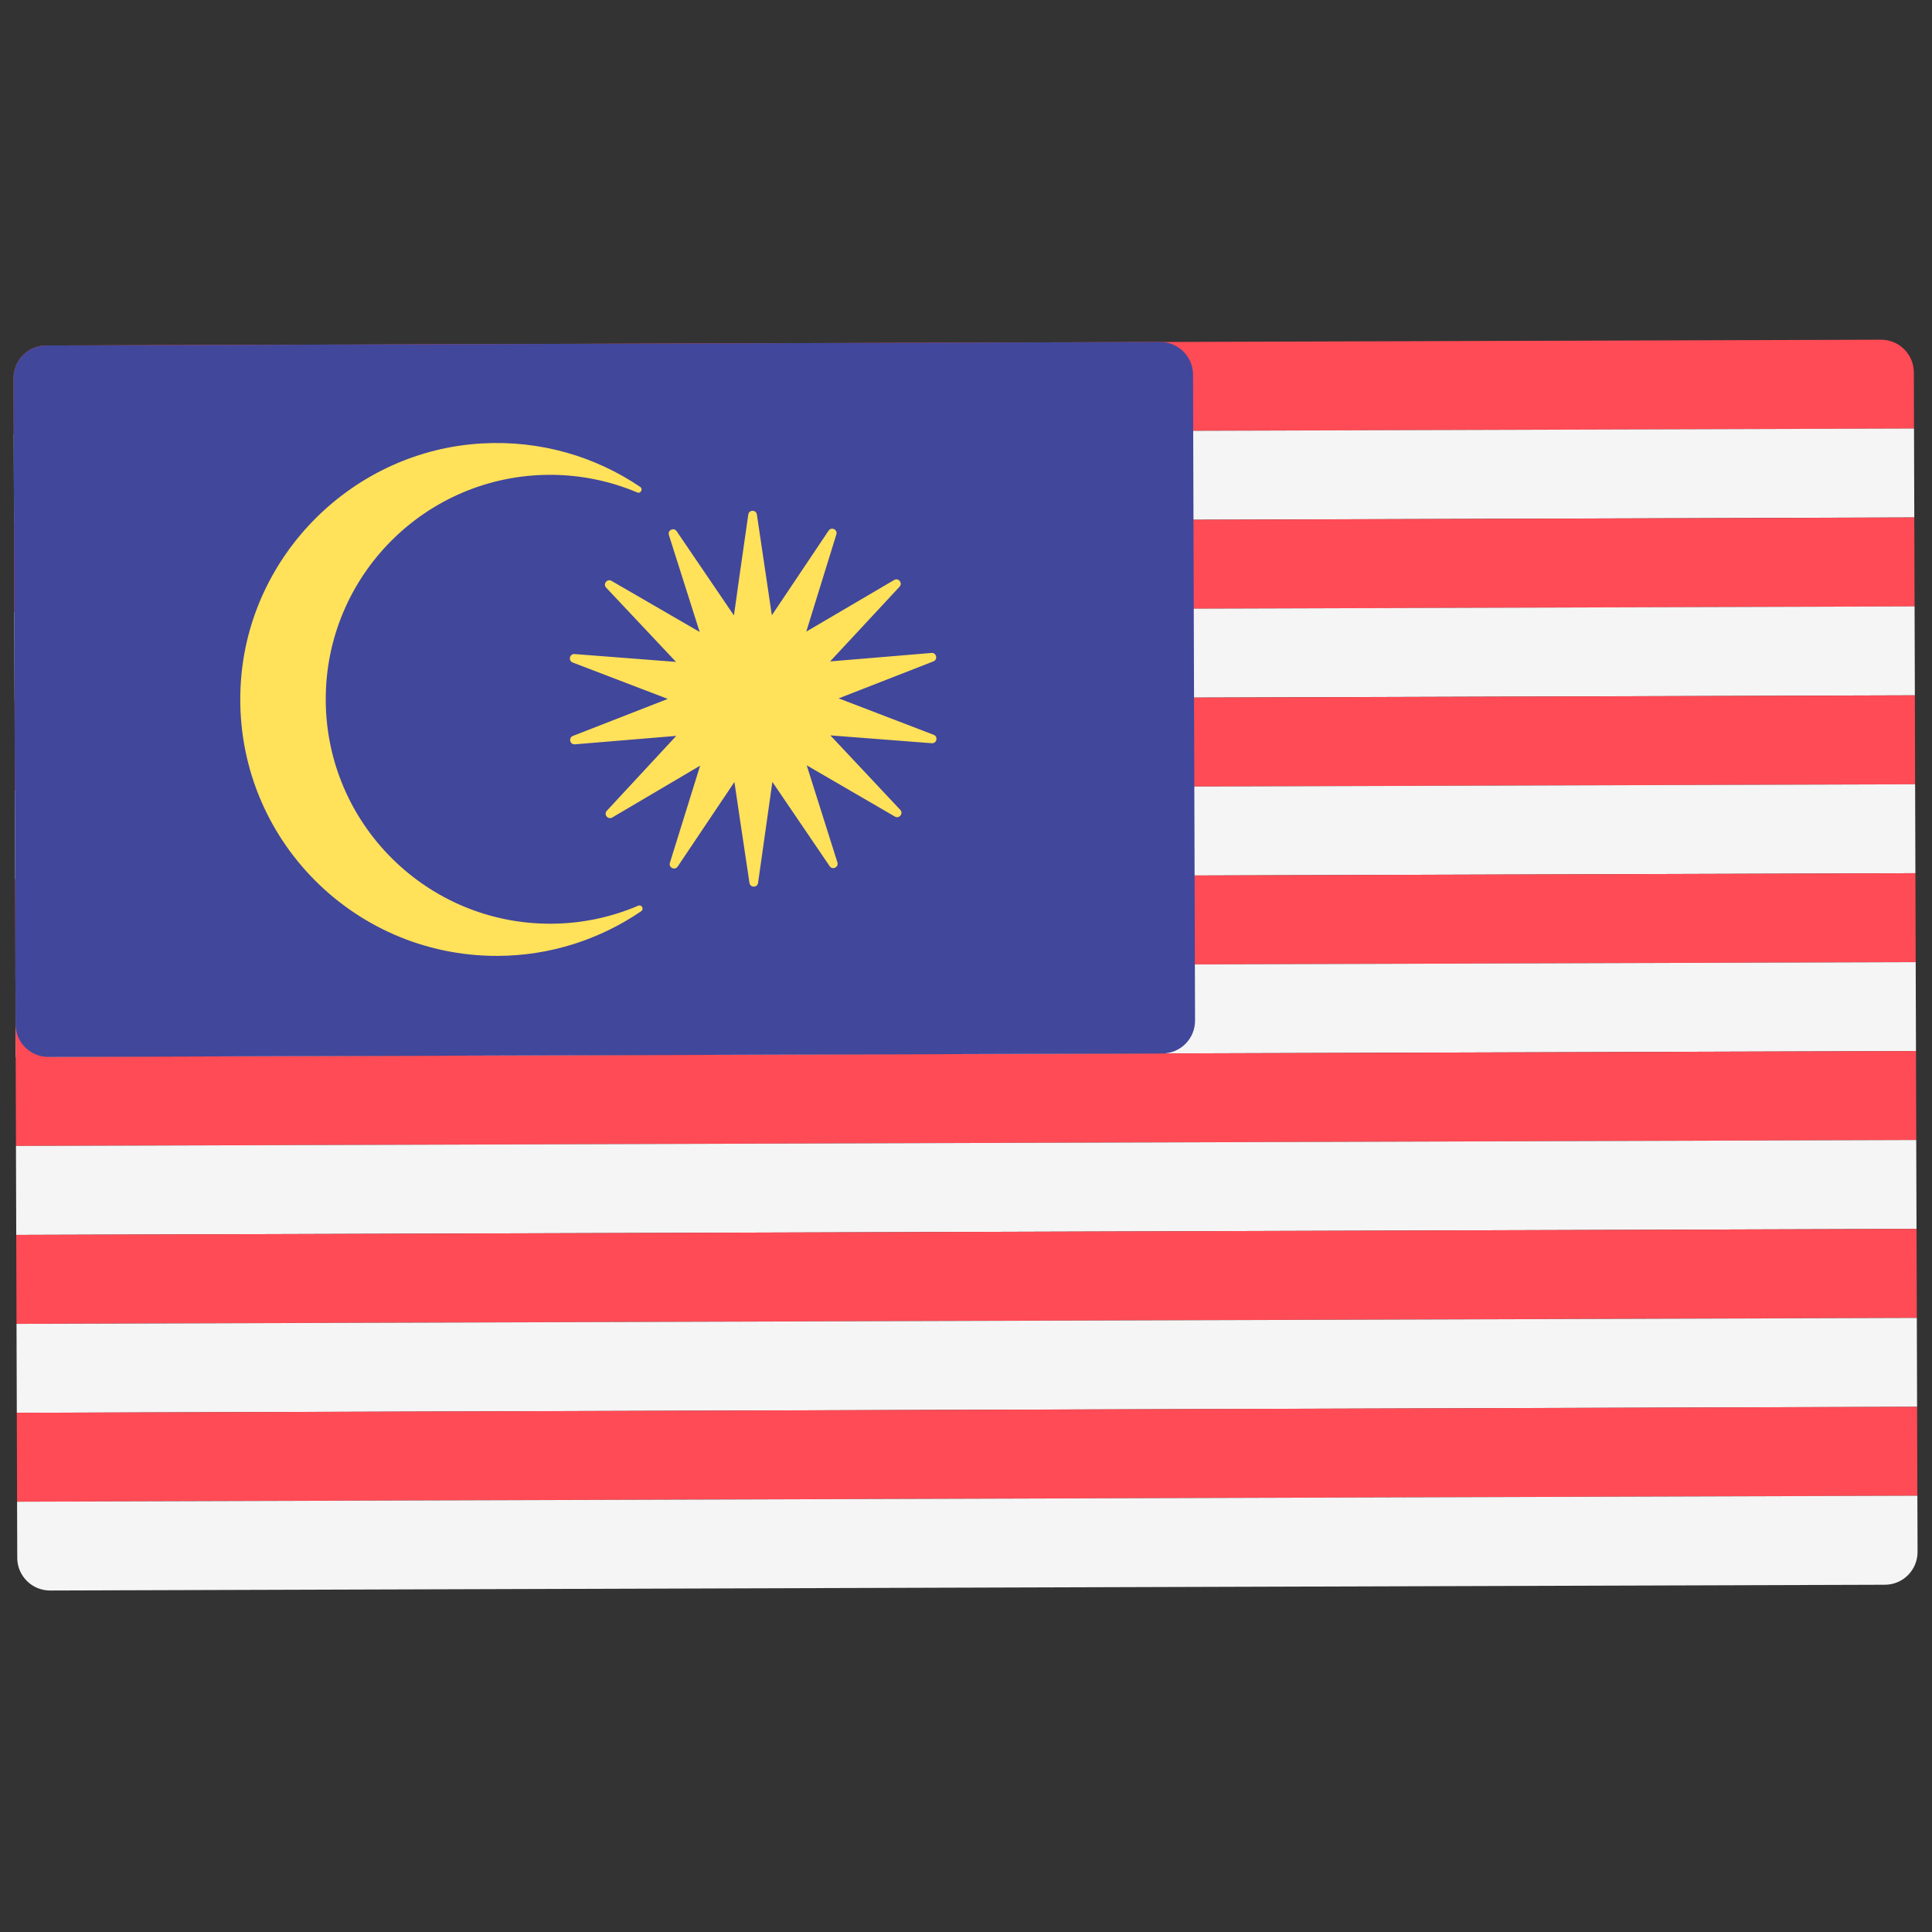 <svg width="61" height="61" viewBox="0 0 61 61" fill="none" xmlns="http://www.w3.org/2000/svg">
<rect x="0" y="0" width="61" height="61" fill="#333333" stroke="none"/>
<g clip-path="url(#clip0_199_1384)">
<path d="M60.432 13.531L0.433 13.719L0.427 11.946C0.425 11.375 0.887 10.91 1.458 10.908L59.389 10.726C59.96 10.724 60.425 11.186 60.427 11.757L60.432 13.531Z" fill="#FF4B55"/>
<path d="M60.432 13.53L0.433 13.719L0.441 16.526L60.441 16.338L60.432 13.53Z" fill="#F5F5F5"/>
<path d="M60.441 16.339L0.441 16.528L0.45 19.335L60.45 19.147L60.441 16.339Z" fill="#FF4B55"/>
<path d="M60.45 19.146L0.45 19.334L0.459 22.142L60.459 21.953L60.45 19.146Z" fill="#F5F5F5"/>
<path d="M60.459 21.955L0.459 22.143L0.468 24.951L60.467 24.762L60.459 21.955Z" fill="#FF4B55"/>
<path d="M60.467 24.762L0.468 24.951L0.477 27.759L60.476 27.57L60.467 24.762Z" fill="#F5F5F5"/>
<path d="M60.476 27.57L0.477 27.759L0.485 30.567L60.485 30.378L60.476 27.57Z" fill="#FF4B55"/>
<path d="M60.485 30.378L0.485 30.567L0.494 33.374L60.494 33.186L60.485 30.378Z" fill="#F5F5F5"/>
<path d="M60.503 35.994L0.503 36.182L0.489 31.601L1.523 31.598L1.529 33.371L60.494 33.186L60.503 35.994Z" fill="#FF4B55"/>
<path d="M60.502 35.994L0.503 36.182L0.512 38.99L60.511 38.801L60.502 35.994Z" fill="#F5F5F5"/>
<path d="M60.512 38.801L0.512 38.99L0.521 41.798L60.521 41.609L60.512 38.801Z" fill="#FF4B55"/>
<path d="M60.521 41.611L0.521 41.799L0.53 44.607L60.529 44.418L60.521 41.611Z" fill="#F5F5F5"/>
<path d="M60.529 44.417L0.53 44.606L0.539 47.413L60.538 47.225L60.529 44.417Z" fill="#FF4B55"/>
<path d="M59.513 50.036L1.582 50.218C1.011 50.22 0.546 49.758 0.544 49.187L0.539 47.414L60.538 47.225L60.544 48.999C60.545 49.57 60.084 50.035 59.513 50.036Z" fill="#F5F5F5"/>
<path d="M36.701 33.261L1.529 33.371C0.958 33.373 0.493 32.911 0.491 32.34L0.427 11.946C0.425 11.375 0.887 10.91 1.458 10.908L36.63 10.798C37.202 10.796 37.666 11.258 37.668 11.829L37.732 32.223C37.734 32.794 37.272 33.259 36.701 33.261Z" fill="#41479B"/>
<path d="M10.285 22.101C10.272 18.189 13.438 15.005 17.347 14.992C18.331 14.989 19.266 15.188 20.119 15.548C20.23 15.595 20.313 15.441 20.213 15.373C18.801 14.418 17.076 13.898 15.228 14C11.165 14.224 7.852 17.508 7.602 21.57C7.311 26.294 11.061 30.195 15.71 30.181C17.39 30.175 18.95 29.653 20.244 28.771C20.344 28.703 20.261 28.549 20.15 28.597C19.302 28.959 18.371 29.162 17.392 29.165C13.483 29.177 10.297 26.014 10.285 22.101Z" fill="#FFE15A"/>
<path d="M26.48 22.05L29.471 20.882C29.619 20.824 29.568 20.603 29.41 20.616L26.21 20.883L28.402 18.525C28.51 18.409 28.368 18.232 28.232 18.312L25.457 19.942L26.407 16.872C26.454 16.721 26.249 16.623 26.161 16.755L24.37 19.426L23.898 16.246C23.875 16.089 23.648 16.089 23.626 16.246L23.337 18.26L23.218 19.113L23.172 19.43L21.364 16.772C21.275 16.641 21.071 16.74 21.119 16.891L22.091 19.953L19.307 18.34C19.17 18.261 19.029 18.438 19.138 18.554L21.344 20.898L18.142 20.651C17.984 20.639 17.934 20.861 18.082 20.918L21.084 22.067L18.09 23.235C17.942 23.293 17.993 23.514 18.151 23.501L21.351 23.235L19.16 25.598C19.052 25.715 19.194 25.891 19.331 25.811L22.105 24.175L21.151 27.242C21.104 27.394 21.309 27.492 21.397 27.36L23.188 24.691L23.236 25.015L23.361 25.859L23.663 27.877C23.686 28.034 23.913 28.033 23.935 27.876L24.387 24.688L26.195 27.348C26.284 27.479 26.488 27.38 26.44 27.229L25.471 24.164L28.255 25.782C28.392 25.862 28.533 25.685 28.424 25.569L26.218 23.219L29.419 23.466C29.577 23.478 29.627 23.256 29.479 23.2L26.48 22.05Z" fill="#FFE15A"/>
</g>
<defs>
<clipPath id="clip0_199_1384">
<rect width="60" height="60" fill="white" transform="translate(0.392 0.567) rotate(-0.18)"/>
</clipPath>
</defs>
</svg>
